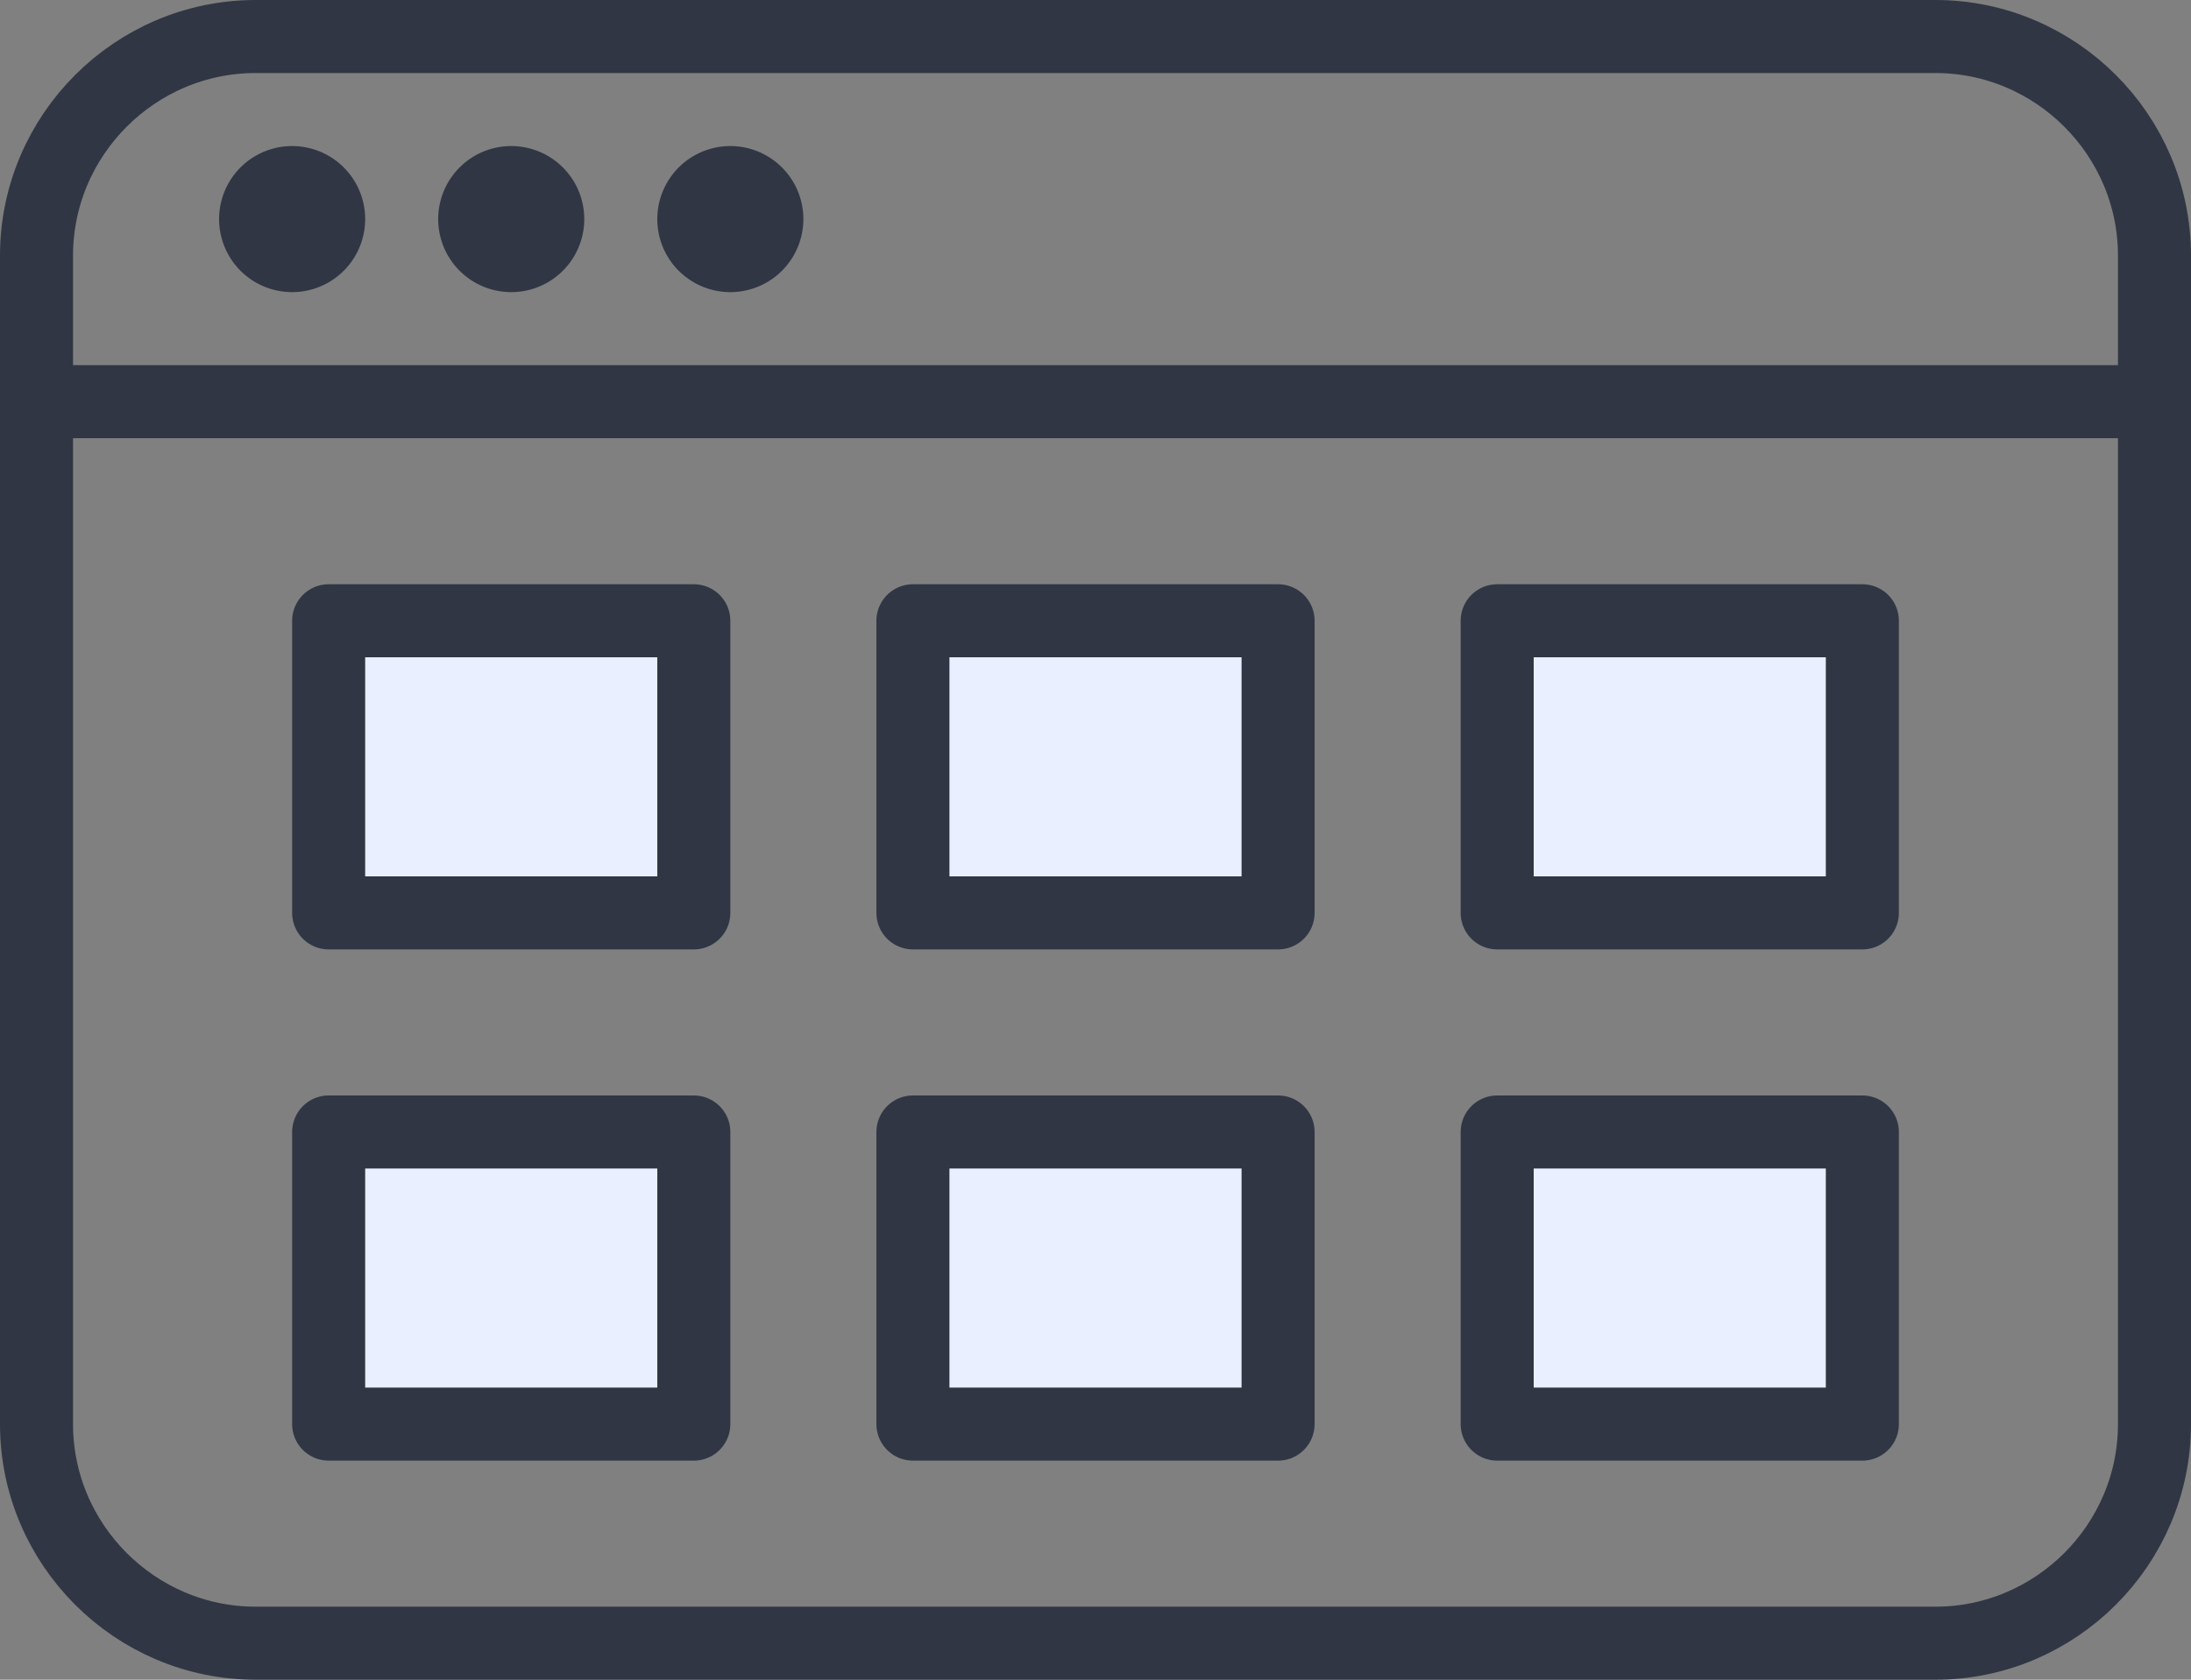 <svg xmlns="http://www.w3.org/2000/svg" xmlns:xlink="http://www.w3.org/1999/xlink" width="60" height="46" viewBox="0 0 60 46"><rect x="0" y="0" width="60" height="46" fill="#808080" stroke="none"/><defs><path id="oh2za" d="M409 4631c0 3.3-2.7 6-6 6h-46c-3.3 0-6-2.7-6-6v-32c0-3.3 2.7-6 6-6h46c3.3 0 6 2.7 6 6z"/><path id="oh2zb" d="M351 4603h58"/><path id="oh2zc" d="M359 4598a1 1 0 1 1-2 0 1 1 0 0 1 2 0z"/><path id="oh2zd" d="M365 4598a1 1 0 1 1-2 0 1 1 0 0 1 2 0z"/><path id="oh2ze" d="M371 4598a1 1 0 1 1-2 0 1 1 0 0 1 2 0z"/><path id="oh2zf" d="M359 4617h10v-8h-10z"/><path id="oh2zg" d="M375 4617h10v-8h-10z"/><path id="oh2zh" d="M391 4617h10v-8h-10z"/><path id="oh2zi" d="M359 4631h10v-8h-10z"/><path id="oh2zj" d="M375 4631h10v-8h-10z"/><path id="oh2zk" d="M391 4631h10v-8h-10z"/></defs><g><g transform="translate(-350 -4592)"><g><use fill="#fff" fill-opacity="0" stroke="#303644" stroke-linecap="round" stroke-linejoin="round" stroke-miterlimit="50" stroke-width="2" xlink:href="#oh2za"/></g><g><use fill="#fff" fill-opacity="0" stroke="#303644" stroke-linecap="round" stroke-linejoin="round" stroke-miterlimit="50" stroke-width="2" xlink:href="#oh2zb"/></g><g><use fill="#fff" fill-opacity="0" stroke="#303644" stroke-linecap="round" stroke-linejoin="round" stroke-miterlimit="50" stroke-width="2" xlink:href="#oh2zc"/></g><g><use fill="#fff" fill-opacity="0" stroke="#303644" stroke-linecap="round" stroke-linejoin="round" stroke-miterlimit="50" stroke-width="2" xlink:href="#oh2zd"/></g><g><use fill="#fff" fill-opacity="0" stroke="#303644" stroke-linecap="round" stroke-linejoin="round" stroke-miterlimit="50" stroke-width="2" xlink:href="#oh2ze"/></g><g><use fill="#e9efff" xlink:href="#oh2zf"/><use fill="#fff" fill-opacity="0" stroke="#303644" stroke-linecap="round" stroke-linejoin="round" stroke-miterlimit="50" stroke-width="2" xlink:href="#oh2zf"/></g><g><use fill="#e9efff" xlink:href="#oh2zg"/><use fill="#fff" fill-opacity="0" stroke="#303644" stroke-linecap="round" stroke-linejoin="round" stroke-miterlimit="50" stroke-width="2" xlink:href="#oh2zg"/></g><g><use fill="#e9efff" xlink:href="#oh2zh"/><use fill="#fff" fill-opacity="0" stroke="#303644" stroke-linecap="round" stroke-linejoin="round" stroke-miterlimit="50" stroke-width="2" xlink:href="#oh2zh"/></g><g><use fill="#e9efff" xlink:href="#oh2zi"/><use fill="#fff" fill-opacity="0" stroke="#303644" stroke-linecap="round" stroke-linejoin="round" stroke-miterlimit="50" stroke-width="2" xlink:href="#oh2zi"/></g><g><use fill="#e9efff" xlink:href="#oh2zj"/><use fill="#fff" fill-opacity="0" stroke="#303644" stroke-linecap="round" stroke-linejoin="round" stroke-miterlimit="50" stroke-width="2" xlink:href="#oh2zj"/></g><g><use fill="#e9efff" xlink:href="#oh2zk"/><use fill="#fff" fill-opacity="0" stroke="#303644" stroke-linecap="round" stroke-linejoin="round" stroke-miterlimit="50" stroke-width="2" xlink:href="#oh2zk"/></g></g></g></svg>